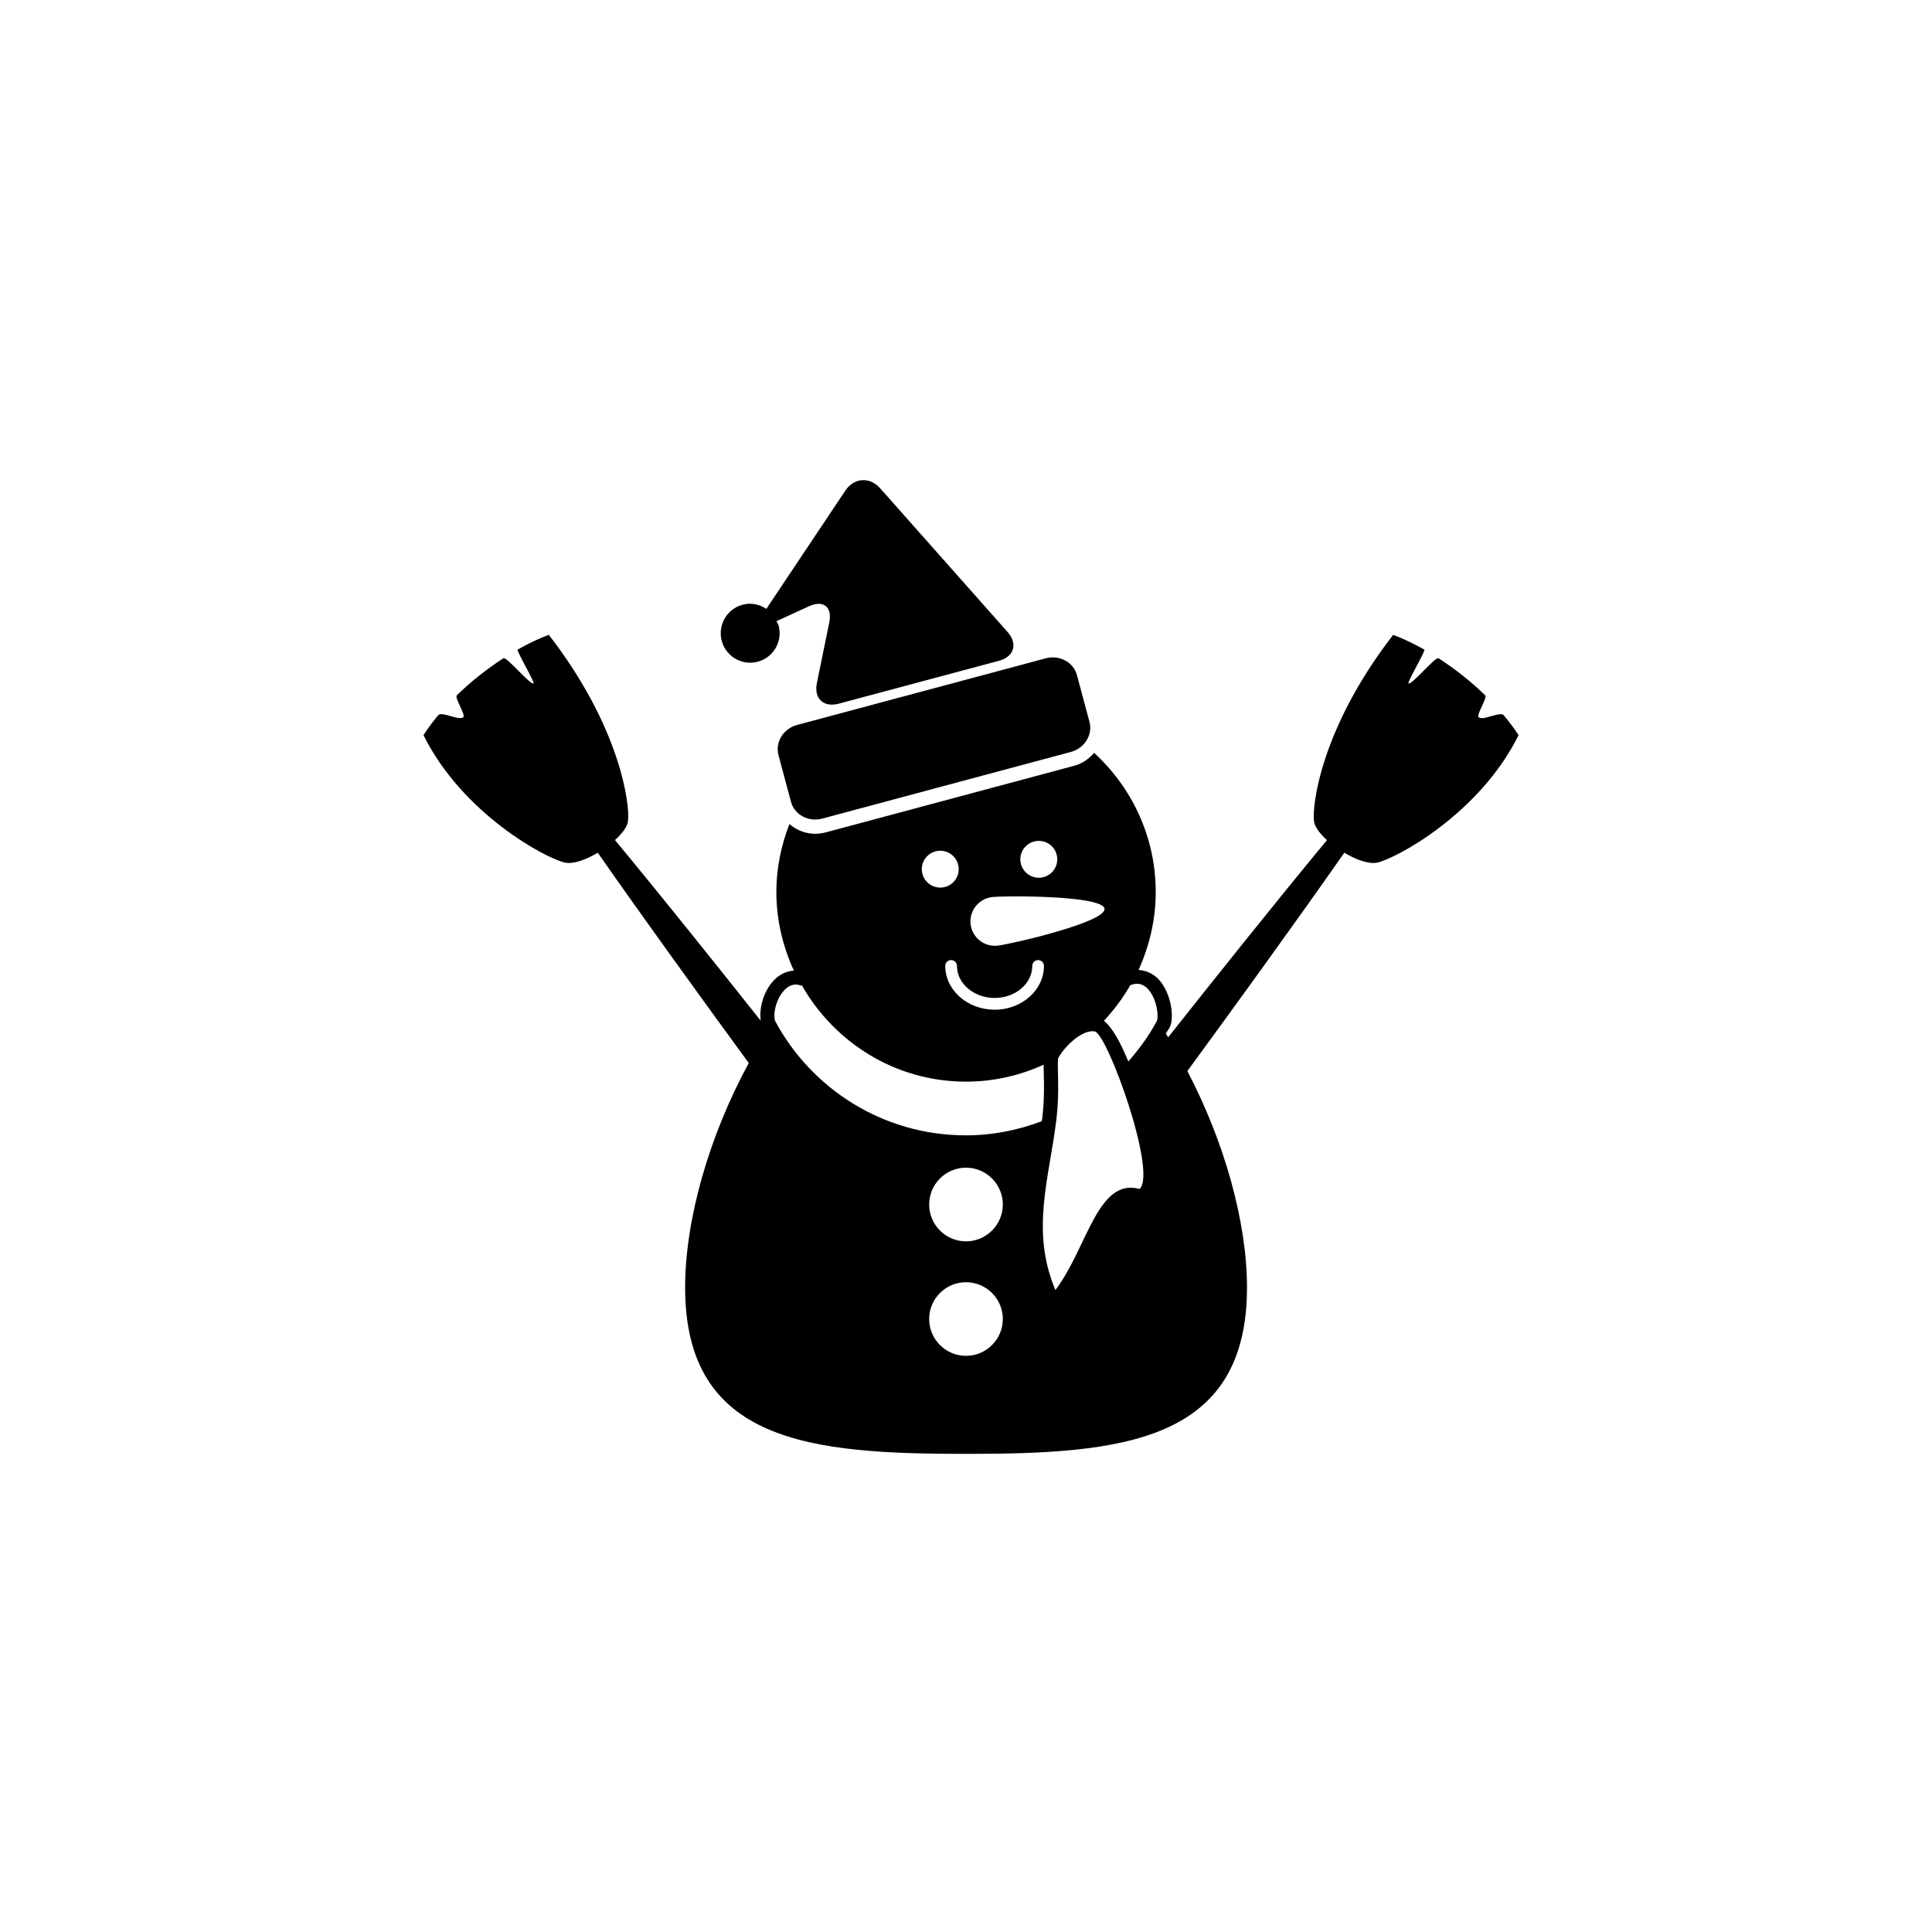 <?xml version="1.0" encoding="utf-8"?>
<!-- Generator: Adobe Illustrator 16.0.4, SVG Export Plug-In . SVG Version: 6.00 Build 0)  -->
<!DOCTYPE svg PUBLIC "-//W3C//DTD SVG 1.1//EN" "http://www.w3.org/Graphics/SVG/1.1/DTD/svg11.dtd">
<svg version="1.1" id="Layer_1" xmlns="http://www.w3.org/2000/svg" xmlns:xlink="http://www.w3.org/1999/xlink" x="0px" y="0px"
	 width="50px" height="50px" viewBox="0 0 50 50" enable-background="new 0 0 50 50" xml:space="preserve">
<path d="M38.918,18.512c-0.095-0.114-0.546,0.157-0.654,0.046c-0.057-0.059,0.232-0.503,0.174-0.562
	c-0.361-0.352-0.777-0.682-1.207-0.959c-0.082-0.054-0.695,0.698-0.779,0.649c-0.041-0.024,0.451-0.852,0.41-0.874
	c-0.271-0.154-0.541-0.283-0.807-0.382c-1.849,2.386-2.107,4.398-2.048,4.832c0.021,0.142,0.153,0.314,0.335,0.48
	c-1.326,1.6-2.986,3.684-4.111,5.104c-0.021-0.031-0.037-0.066-0.059-0.099c0.032-0.056,0.07-0.104,0.102-0.16l0.033-0.094
	c0.064-0.288-0.021-0.775-0.275-1.094c-0.151-0.188-0.354-0.284-0.566-0.296c0.279-0.617,0.444-1.297,0.444-2.019
	c0-1.429-0.619-2.703-1.593-3.6c-0.137,0.153-0.303,0.277-0.508,0.332l-6.436,1.725c-0.091,0.024-0.185,0.037-0.277,0.037h-0.001
	c-0.254,0-0.484-0.098-0.665-0.251c-0.211,0.547-0.338,1.136-0.338,1.757c0,0.729,0.169,1.413,0.453,2.034
	c-0.215,0.016-0.42,0.122-0.578,0.321c-0.218,0.273-0.322,0.661-0.28,0.976c-1.103-1.39-2.572-3.229-3.771-4.674
	c0.182-0.166,0.315-0.339,0.335-0.48c0.061-0.434-0.199-2.446-2.048-4.832c-0.265,0.099-0.536,0.228-0.806,0.382
	c-0.041,0.022,0.451,0.85,0.41,0.874c-0.084,0.049-0.698-0.703-0.78-0.649c-0.429,0.277-0.845,0.607-1.206,0.959
	c-0.06,0.059,0.229,0.503,0.173,0.562c-0.108,0.111-0.56-0.16-0.654-0.046c-0.145,0.173-0.271,0.345-0.38,0.514
	c1.012,2.043,3.174,3.194,3.662,3.299c0.215,0.046,0.542-0.074,0.849-0.255c1.181,1.694,2.753,3.863,3.907,5.442
	c-1.029,1.89-1.647,4.058-1.647,5.808c0,4.017,3.253,4.307,7.27,4.307c4.017,0,7.271-0.29,7.271-4.307c0-1.687-0.58-3.76-1.543-5.6
	c1.166-1.593,2.824-3.879,4.061-5.65c0.307,0.181,0.634,0.301,0.85,0.255c0.487-0.104,2.649-1.256,3.661-3.299
	C39.189,18.856,39.062,18.685,38.918,18.512z M26.884,21.762c0.265,0,0.478,0.214,0.478,0.477c0,0.263-0.213,0.477-0.478,0.477
	c-0.263,0-0.478-0.214-0.478-0.477C26.406,21.976,26.621,21.762,26.884,21.762z M25.677,23.216c0.349-0.039,2.868-0.044,2.908,0.303
	c0.04,0.348-2.416,0.915-2.765,0.954c-0.347,0.041-0.661-0.209-0.701-0.556C25.08,23.57,25.329,23.256,25.677,23.216z
	 M25.743,25.827c0.536,0,0.972-0.371,0.972-0.828c0-0.084,0.068-0.152,0.151-0.152c0.084,0,0.151,0.068,0.151,0.152
	c0,0.624-0.572,1.132-1.274,1.132c-0.705,0-1.28-0.508-1.28-1.132c0-0.084,0.069-0.152,0.152-0.152c0.084,0,0.151,0.068,0.151,0.152
	C24.767,25.456,25.205,25.827,25.743,25.827z M24.334,22.017c0.264,0,0.477,0.214,0.477,0.476c0,0.264-0.213,0.478-0.477,0.478
	c-0.263,0-0.478-0.214-0.478-0.478C23.856,22.23,24.071,22.017,24.334,22.017z M25,35.089c-0.526,0-0.953-0.427-0.953-0.953
	s0.427-0.952,0.953-0.952c0.525,0,0.953,0.426,0.953,0.952S25.525,35.089,25,35.089z M25,32.126c-0.526,0-0.953-0.428-0.953-0.954
	c0-0.525,0.427-0.953,0.953-0.953c0.525,0,0.953,0.428,0.953,0.953C25.953,31.698,25.525,32.126,25,32.126z M26.959,29.018
	c-0.611,0.229-1.268,0.365-1.959,0.365c-2.143,0-4.003-1.203-4.945-2.97c-0.087-0.38,0.253-1.09,0.678-0.902
	c0.005-0.006,0.01-0.011,0.015-0.017c0.844,1.484,2.421,2.499,4.253,2.499c0.72,0,1.396-0.16,2.007-0.438
	c0,0.057,0.002,0.121,0.004,0.197c0.008,0.283,0.02,0.712-0.039,1.191C26.968,28.969,26.963,28.992,26.959,29.018z M29.491,30.771
	c-1.089-0.301-1.353,1.533-2.177,2.615c-0.647-1.527-0.162-2.883,0.023-4.397c0.104-0.849,0.001-1.517,0.057-1.618
	c0.151-0.28,0.604-0.729,0.934-0.68C28.658,26.742,29.957,30.355,29.491,30.771z M29.945,26.413
	c-0.204,0.384-0.459,0.733-0.744,1.058c-0.196-0.479-0.412-0.879-0.631-1.053c0.26-0.281,0.492-0.588,0.683-0.924
	c0.001,0.001,0.002,0.002,0.003,0.003C29.77,25.276,30.018,26.096,29.945,26.413z M18.678,16.585
	c-0.108-0.407,0.133-0.826,0.54-0.935c0.219-0.06,0.439-0.009,0.615,0.108l2.043-3.059c0.226-0.339,0.632-0.367,0.903-0.062
	l3.297,3.719c0.27,0.305,0.17,0.641-0.225,0.746l-4.144,1.109c-0.393,0.107-0.648-0.134-0.566-0.533l0.321-1.571
	c0.082-0.399-0.154-0.587-0.525-0.417l-0.843,0.386c0.018,0.039,0.045,0.071,0.057,0.114c0.109,0.407-0.133,0.827-0.54,0.935
	C19.205,17.234,18.787,16.992,18.678,16.585z M20.627,18.762l6.438-1.725c0.354-0.095,0.717,0.101,0.806,0.435l0.325,1.211
	c0.089,0.333-0.129,0.682-0.482,0.777l-6.437,1.726c-0.354,0.094-0.716-0.1-0.806-0.434l-0.324-1.211
	C20.057,19.207,20.273,18.857,20.627,18.762z"/>
</svg>

